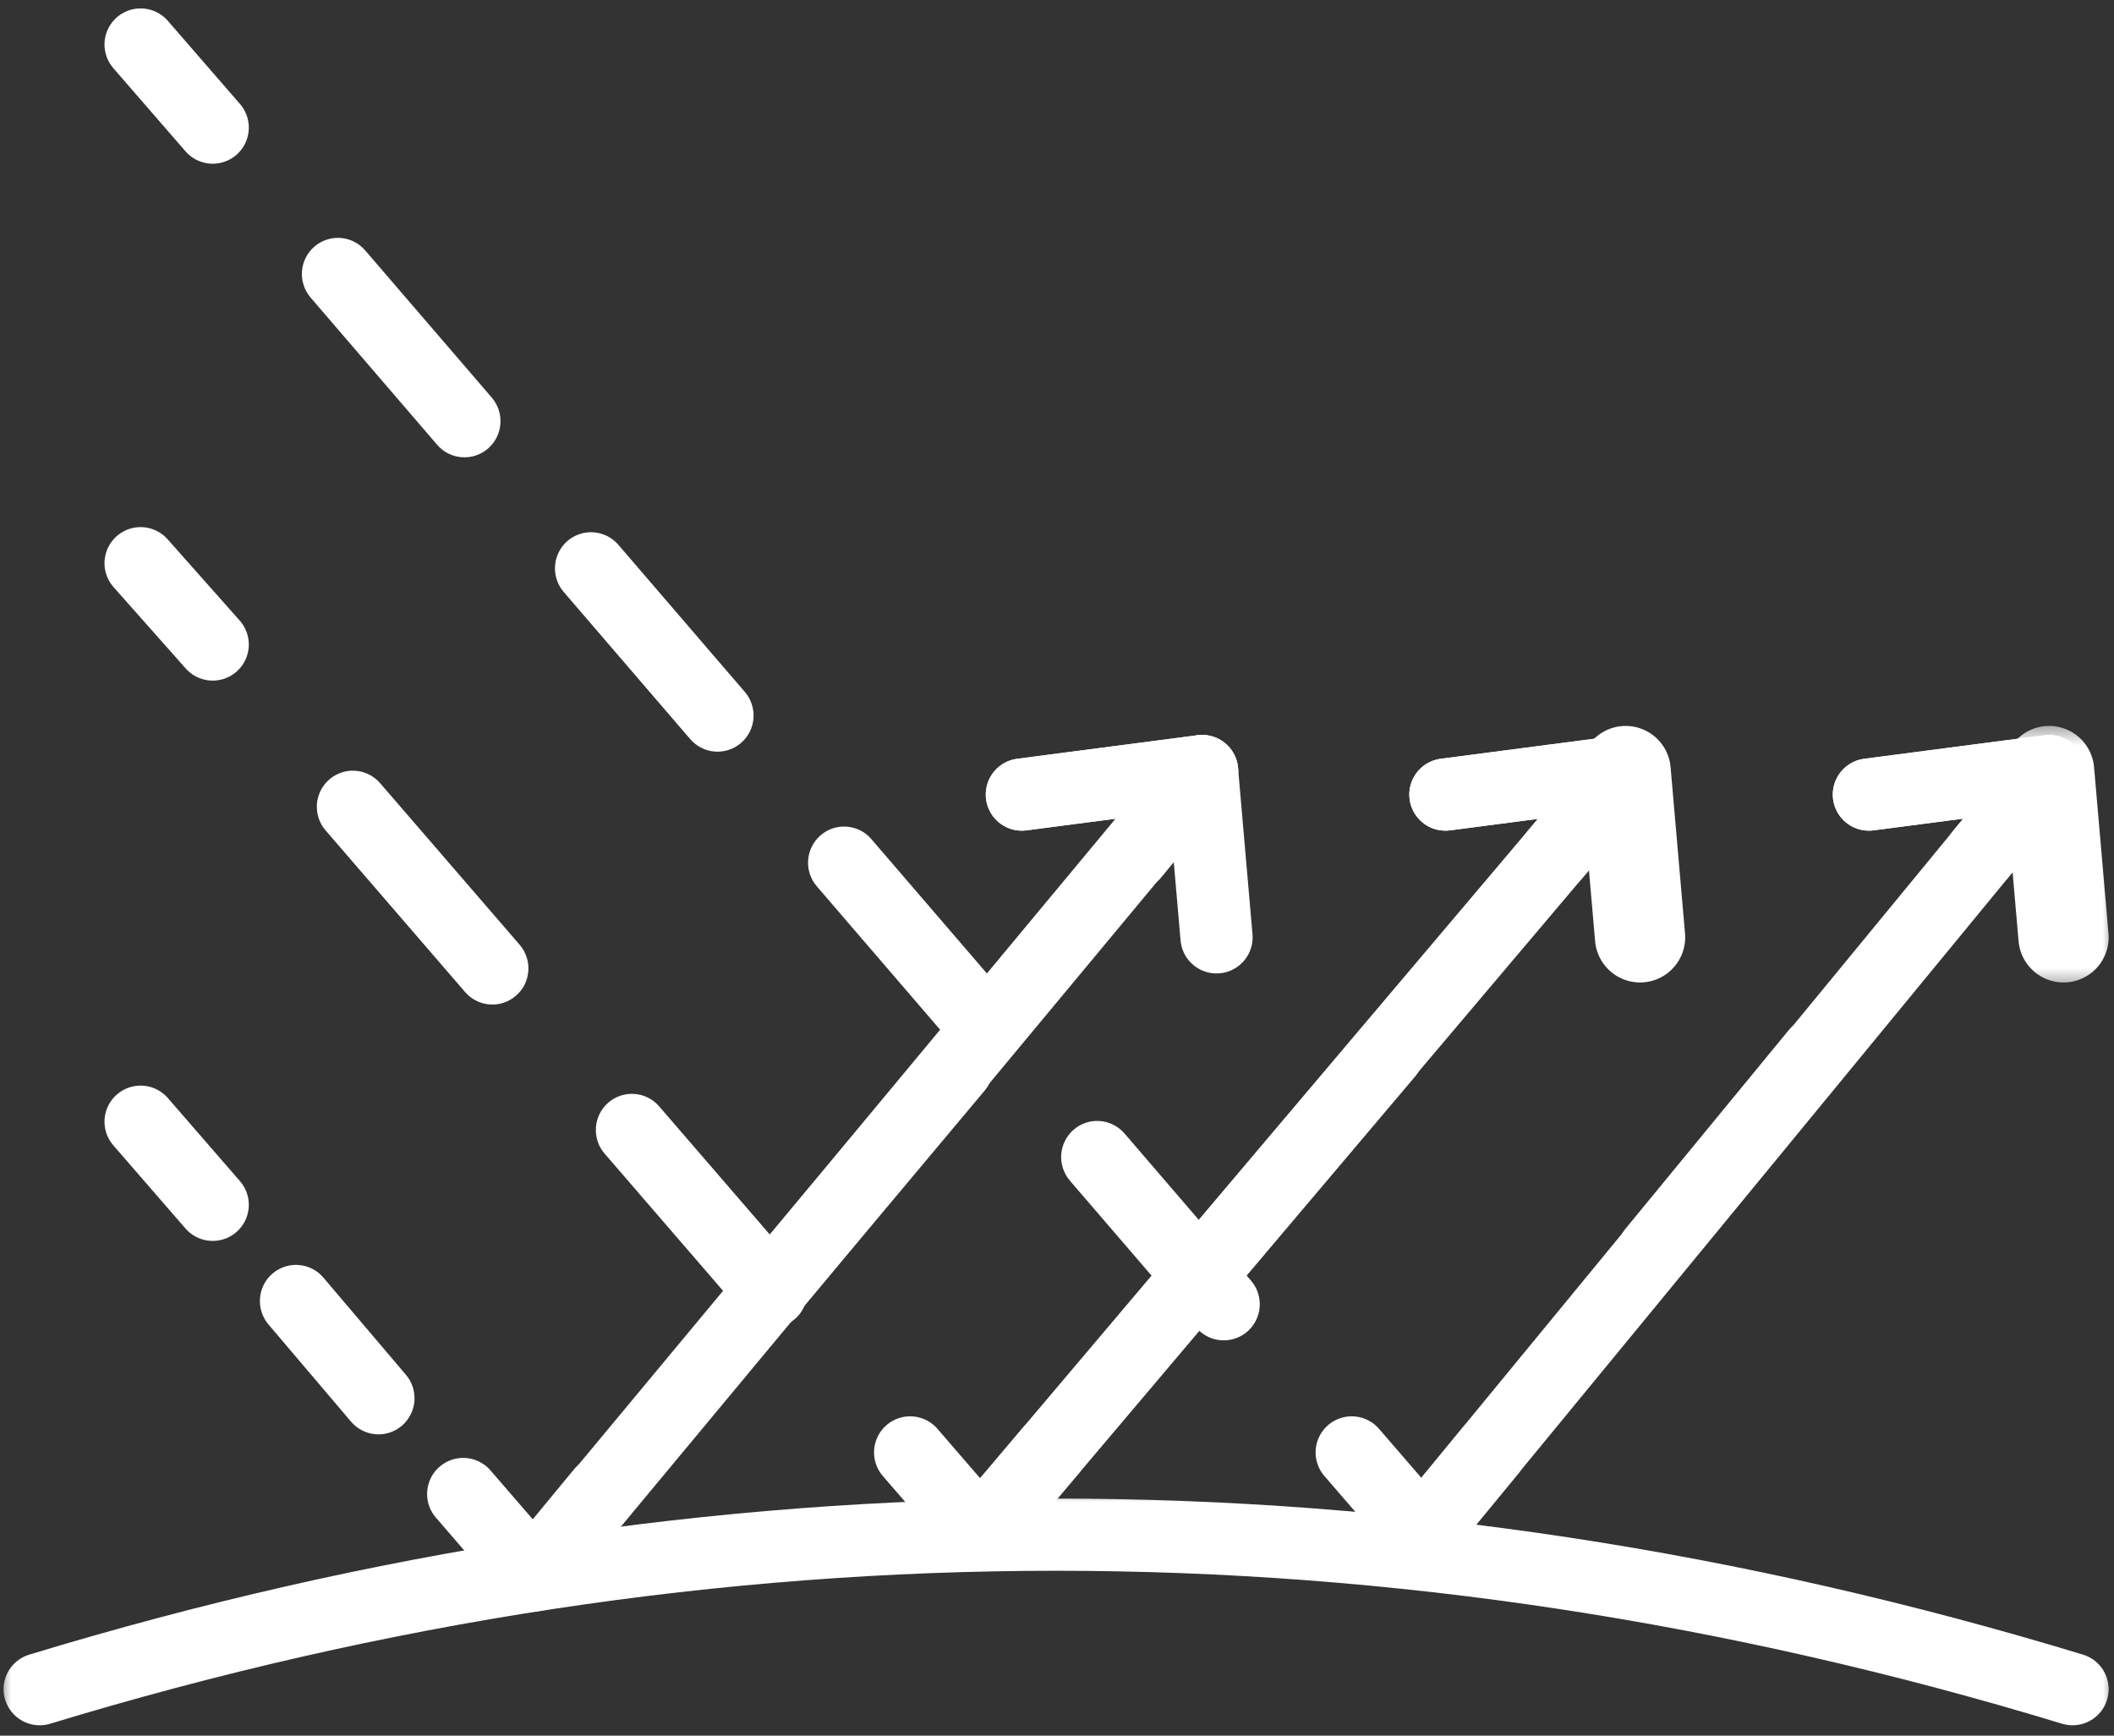 <svg width="95" height="78" viewBox="0 0 95 78" fill="none" xmlns="http://www.w3.org/2000/svg">
<rect x="0" y="0" width="95" height="78" fill="#333333" stroke="none"/>
<mask id="mask0_3646_826" style="mask-type:luminance" maskUnits="userSpaceOnUse" x="0" y="67" width="95" height="11">
<path d="M0 67.004H95V77.996H0V67.004Z" fill="white"/>
</mask>
<g mask="url(#mask0_3646_826)">
<path d="M1.783 75.91C32.235 66.652 62.687 66.652 93.137 75.91" stroke="white" stroke-width="3.244" stroke-miterlimit="10" stroke-linecap="round" stroke-linejoin="round"/>
</g>
<path d="M45.921 35.707L54.02 34.65L23.973 70.794" stroke="white" stroke-width="3.244" stroke-miterlimit="10" stroke-linecap="round" stroke-linejoin="round"/>
<path d="M54.669 42.123L54.02 34.65" stroke="white" stroke-width="3.244" stroke-miterlimit="10" stroke-linecap="round" stroke-linejoin="round"/>
<path d="M83.985 35.707L92.084 34.65L63.901 68.926" stroke="white" stroke-width="3.244" stroke-miterlimit="10" stroke-linecap="round" stroke-linejoin="round"/>
<mask id="mask1_3646_826" style="mask-type:luminance" maskUnits="userSpaceOnUse" x="89" y="32" width="6" height="13">
<path d="M89.982 32.458H95V44.497H89.982V32.458Z" fill="white"/>
</mask>
<g mask="url(#mask1_3646_826)">
<path d="M92.732 42.123L92.084 34.65" stroke="white" stroke-width="4.055" stroke-miterlimit="10" stroke-linecap="round" stroke-linejoin="round"/>
</g>
<path d="M64.954 35.707L73.053 34.65L44.059 68.926" stroke="white" stroke-width="3.244" stroke-miterlimit="10" stroke-linecap="round" stroke-linejoin="round"/>
<path d="M73.702 42.123L73.054 34.65" stroke="white" stroke-width="4.055" stroke-miterlimit="10" stroke-linecap="round" stroke-linejoin="round"/>
<path d="M45.921 35.707L54.02 34.65L50.942 38.386" stroke="white" stroke-width="3.244" stroke-linecap="round" stroke-linejoin="round"/>
<path d="M44.245 49.015L36.259 58.541C36.12 58.707 35.956 58.84 35.766 58.938C35.574 59.038 35.371 59.095 35.159 59.116C34.944 59.134 34.736 59.11 34.529 59.044C34.325 58.981 34.141 58.879 33.977 58.739C33.812 58.6 33.681 58.437 33.581 58.245C33.482 58.055 33.423 57.85 33.405 57.635C33.386 57.421 33.409 57.212 33.474 57.006C33.54 56.801 33.642 56.615 33.779 56.452L41.767 46.926C41.904 46.76 42.07 46.627 42.26 46.529C42.45 46.429 42.652 46.372 42.867 46.351C43.08 46.333 43.29 46.358 43.495 46.423C43.699 46.486 43.883 46.589 44.049 46.727C44.212 46.867 44.345 47.03 44.443 47.222C44.544 47.413 44.601 47.617 44.619 47.832C44.638 48.046 44.615 48.255 44.55 48.461C44.486 48.666 44.384 48.852 44.245 49.015Z" fill="white"/>
<path d="M27.051 67.057L23.972 70.794L20.815 67.139" stroke="white" stroke-width="3.244" stroke-linecap="round" stroke-linejoin="round"/>
<path d="M15.776 63.888L12.065 59.52C11.926 59.357 11.824 59.173 11.758 58.967C11.691 58.762 11.666 58.553 11.685 58.337C11.701 58.122 11.758 57.92 11.856 57.727C11.954 57.535 12.085 57.37 12.249 57.231C12.412 57.092 12.597 56.987 12.801 56.922C13.005 56.854 13.214 56.83 13.429 56.848C13.641 56.865 13.846 56.922 14.036 57.02C14.228 57.118 14.394 57.249 14.533 57.415L18.242 61.782C18.381 61.945 18.483 62.129 18.55 62.334C18.616 62.538 18.64 62.749 18.624 62.964C18.606 63.178 18.548 63.383 18.45 63.573C18.352 63.765 18.223 63.931 18.06 64.072C17.896 64.211 17.712 64.313 17.508 64.38C17.303 64.446 17.093 64.471 16.88 64.454C16.665 64.436 16.463 64.379 16.271 64.28C16.081 64.182 15.915 64.051 15.776 63.888Z" fill="white"/>
<path d="M9.559 54.143L6.318 50.408" stroke="white" stroke-width="3.244" stroke-linecap="round" stroke-linejoin="round"/>
<path d="M83.985 35.707L92.084 34.65L89.007 38.386" stroke="white" stroke-width="3.244" stroke-linecap="round" stroke-linejoin="round"/>
<path d="M82.888 48.355L75.548 57.284C75.411 57.451 75.249 57.584 75.059 57.684C74.869 57.787 74.667 57.848 74.454 57.868C74.239 57.889 74.031 57.868 73.824 57.805C73.62 57.742 73.434 57.642 73.268 57.505C73.103 57.368 72.97 57.204 72.867 57.014C72.767 56.824 72.706 56.621 72.685 56.407C72.665 56.192 72.685 55.983 72.749 55.777C72.812 55.57 72.912 55.384 73.047 55.219L80.387 46.288C80.524 46.122 80.688 45.987 80.878 45.887C81.066 45.785 81.269 45.724 81.483 45.703C81.696 45.683 81.906 45.705 82.111 45.767C82.317 45.83 82.501 45.93 82.667 46.067C82.835 46.204 82.968 46.368 83.068 46.558C83.168 46.748 83.229 46.95 83.25 47.165C83.27 47.38 83.25 47.59 83.186 47.795C83.123 48.001 83.025 48.187 82.888 48.355Z" fill="white"/>
<path d="M66.979 65.19L63.902 68.926L60.743 65.27" stroke="white" stroke-width="3.244" stroke-linecap="round" stroke-linejoin="round"/>
<path d="M53.767 59.672L48.079 53.058C47.94 52.894 47.836 52.71 47.768 52.505C47.7 52.301 47.674 52.093 47.69 51.878C47.707 51.663 47.762 51.459 47.86 51.267C47.956 51.074 48.085 50.907 48.248 50.768C48.41 50.627 48.594 50.522 48.798 50.455C49.001 50.387 49.212 50.361 49.426 50.377C49.639 50.394 49.843 50.449 50.033 50.547C50.226 50.643 50.391 50.774 50.532 50.935L56.218 57.55C56.359 57.713 56.464 57.897 56.531 58.102C56.599 58.306 56.623 58.517 56.609 58.731C56.593 58.946 56.535 59.148 56.439 59.341C56.343 59.533 56.212 59.7 56.051 59.842C55.887 59.983 55.705 60.085 55.501 60.152C55.296 60.22 55.088 60.246 54.873 60.23C54.658 60.216 54.456 60.158 54.264 60.062C54.072 59.964 53.906 59.835 53.767 59.672ZM42.393 46.443L36.705 39.829C36.566 39.667 36.461 39.483 36.394 39.279C36.326 39.075 36.302 38.864 36.316 38.649C36.333 38.435 36.39 38.23 36.486 38.038C36.582 37.846 36.711 37.68 36.874 37.539C37.038 37.398 37.22 37.294 37.424 37.226C37.629 37.159 37.837 37.132 38.052 37.149C38.267 37.165 38.469 37.222 38.661 37.318C38.854 37.414 39.019 37.545 39.158 37.709L44.846 44.323C44.985 44.485 45.09 44.669 45.157 44.873C45.224 45.078 45.251 45.288 45.235 45.503C45.218 45.718 45.163 45.922 45.065 46.114C44.969 46.306 44.84 46.472 44.677 46.613C44.515 46.754 44.331 46.858 44.127 46.926C43.922 46.993 43.714 47.02 43.499 47.004C43.286 46.987 43.082 46.93 42.89 46.834C42.699 46.738 42.532 46.607 42.393 46.443ZM31.019 33.217L25.333 26.603C25.192 26.439 25.087 26.255 25.02 26.05C24.952 25.846 24.928 25.636 24.944 25.421C24.959 25.206 25.016 25.004 25.112 24.811C25.208 24.619 25.339 24.452 25.5 24.311C25.664 24.169 25.848 24.067 26.05 24C26.255 23.93 26.463 23.906 26.678 23.922C26.893 23.936 27.095 23.994 27.287 24.09C27.48 24.188 27.645 24.317 27.786 24.48L33.472 31.095C33.613 31.258 33.715 31.442 33.783 31.647C33.85 31.851 33.877 32.06 33.861 32.274C33.844 32.489 33.789 32.693 33.693 32.886C33.595 33.078 33.466 33.245 33.303 33.385C33.141 33.526 32.957 33.63 32.752 33.697C32.55 33.765 32.34 33.791 32.127 33.775C31.912 33.759 31.71 33.703 31.518 33.605C31.325 33.509 31.16 33.378 31.019 33.217ZM19.645 19.988L13.959 13.374C13.818 13.21 13.715 13.027 13.648 12.822C13.58 12.618 13.554 12.409 13.57 12.194C13.586 11.98 13.642 11.775 13.738 11.583C13.836 11.391 13.965 11.223 14.128 11.084C14.29 10.943 14.474 10.839 14.678 10.771C14.881 10.704 15.091 10.677 15.304 10.694C15.519 10.71 15.721 10.765 15.913 10.863C16.105 10.959 16.271 11.09 16.412 11.254L22.098 17.866C22.239 18.03 22.343 18.214 22.411 18.418C22.478 18.622 22.503 18.833 22.487 19.048C22.472 19.262 22.415 19.465 22.319 19.659C22.223 19.851 22.092 20.017 21.93 20.158C21.767 20.299 21.583 20.403 21.381 20.471C21.176 20.538 20.968 20.563 20.753 20.547C20.538 20.532 20.336 20.475 20.143 20.379C19.951 20.281 19.786 20.152 19.645 19.988Z" fill="white"/>
<path d="M9.559 5.735L6.318 2" stroke="white" stroke-width="3.244" stroke-linecap="round" stroke-linejoin="round"/>
<path d="M64.954 35.707L73.053 34.65L69.894 38.386" stroke="white" stroke-width="3.244" stroke-linecap="round" stroke-linejoin="round"/>
<path d="M63.597 48.371L56.034 57.31C55.895 57.476 55.729 57.607 55.539 57.705C55.349 57.803 55.144 57.862 54.932 57.879C54.717 57.897 54.508 57.873 54.304 57.807C54.1 57.742 53.916 57.638 53.752 57.498C53.586 57.359 53.456 57.194 53.357 57.002C53.259 56.812 53.202 56.607 53.184 56.392C53.167 56.178 53.192 55.969 53.257 55.763C53.323 55.558 53.425 55.374 53.564 55.209L61.127 46.27C61.266 46.106 61.431 45.975 61.622 45.875C61.814 45.777 62.016 45.72 62.229 45.701C62.444 45.685 62.652 45.709 62.857 45.775C63.061 45.84 63.247 45.943 63.411 46.081C63.574 46.223 63.705 46.388 63.803 46.578C63.901 46.77 63.959 46.973 63.977 47.188C63.993 47.402 63.969 47.613 63.903 47.817C63.838 48.024 63.736 48.208 63.597 48.371Z" fill="white"/>
<path d="M47.218 65.19L44.059 68.926L40.9 65.27" stroke="white" stroke-width="3.244" stroke-linecap="round" stroke-linejoin="round"/>
<path d="M33.44 59.105L27.171 51.843C27.03 51.682 26.926 51.498 26.858 51.293C26.791 51.089 26.764 50.878 26.781 50.663C26.795 50.449 26.852 50.246 26.948 50.052C27.044 49.86 27.173 49.694 27.335 49.553C27.498 49.412 27.68 49.308 27.885 49.238C28.089 49.171 28.298 49.144 28.512 49.161C28.725 49.175 28.929 49.232 29.122 49.328C29.314 49.424 29.479 49.555 29.62 49.717L35.889 56.979C36.03 57.143 36.135 57.325 36.202 57.529C36.27 57.734 36.296 57.944 36.28 58.159C36.265 58.374 36.208 58.578 36.112 58.77C36.016 58.962 35.887 59.13 35.726 59.271C35.562 59.412 35.38 59.517 35.176 59.584C34.971 59.651 34.763 59.678 34.548 59.662C34.333 59.647 34.131 59.59 33.939 59.494C33.746 59.398 33.581 59.269 33.44 59.105ZM20.902 44.583L14.634 37.32C14.492 37.159 14.388 36.975 14.321 36.77C14.253 36.566 14.227 36.355 14.241 36.141C14.257 35.926 14.313 35.721 14.409 35.529C14.505 35.337 14.634 35.172 14.797 35.03C14.959 34.889 15.143 34.783 15.347 34.716C15.55 34.648 15.76 34.621 15.973 34.638C16.188 34.652 16.39 34.709 16.582 34.806C16.774 34.902 16.942 35.03 17.081 35.194L23.352 42.456C23.491 42.618 23.595 42.802 23.663 43.006C23.732 43.211 23.757 43.421 23.742 43.636C23.726 43.851 23.671 44.053 23.575 44.248C23.479 44.44 23.35 44.605 23.186 44.746C23.025 44.887 22.841 44.992 22.638 45.061C22.434 45.129 22.225 45.155 22.011 45.139C21.796 45.125 21.593 45.067 21.401 44.971C21.209 44.875 21.041 44.744 20.902 44.583Z" fill="white"/>
<path d="M9.559 28.964L6.318 25.31" stroke="white" stroke-width="3.244" stroke-linecap="round" stroke-linejoin="round"/>
</svg>
